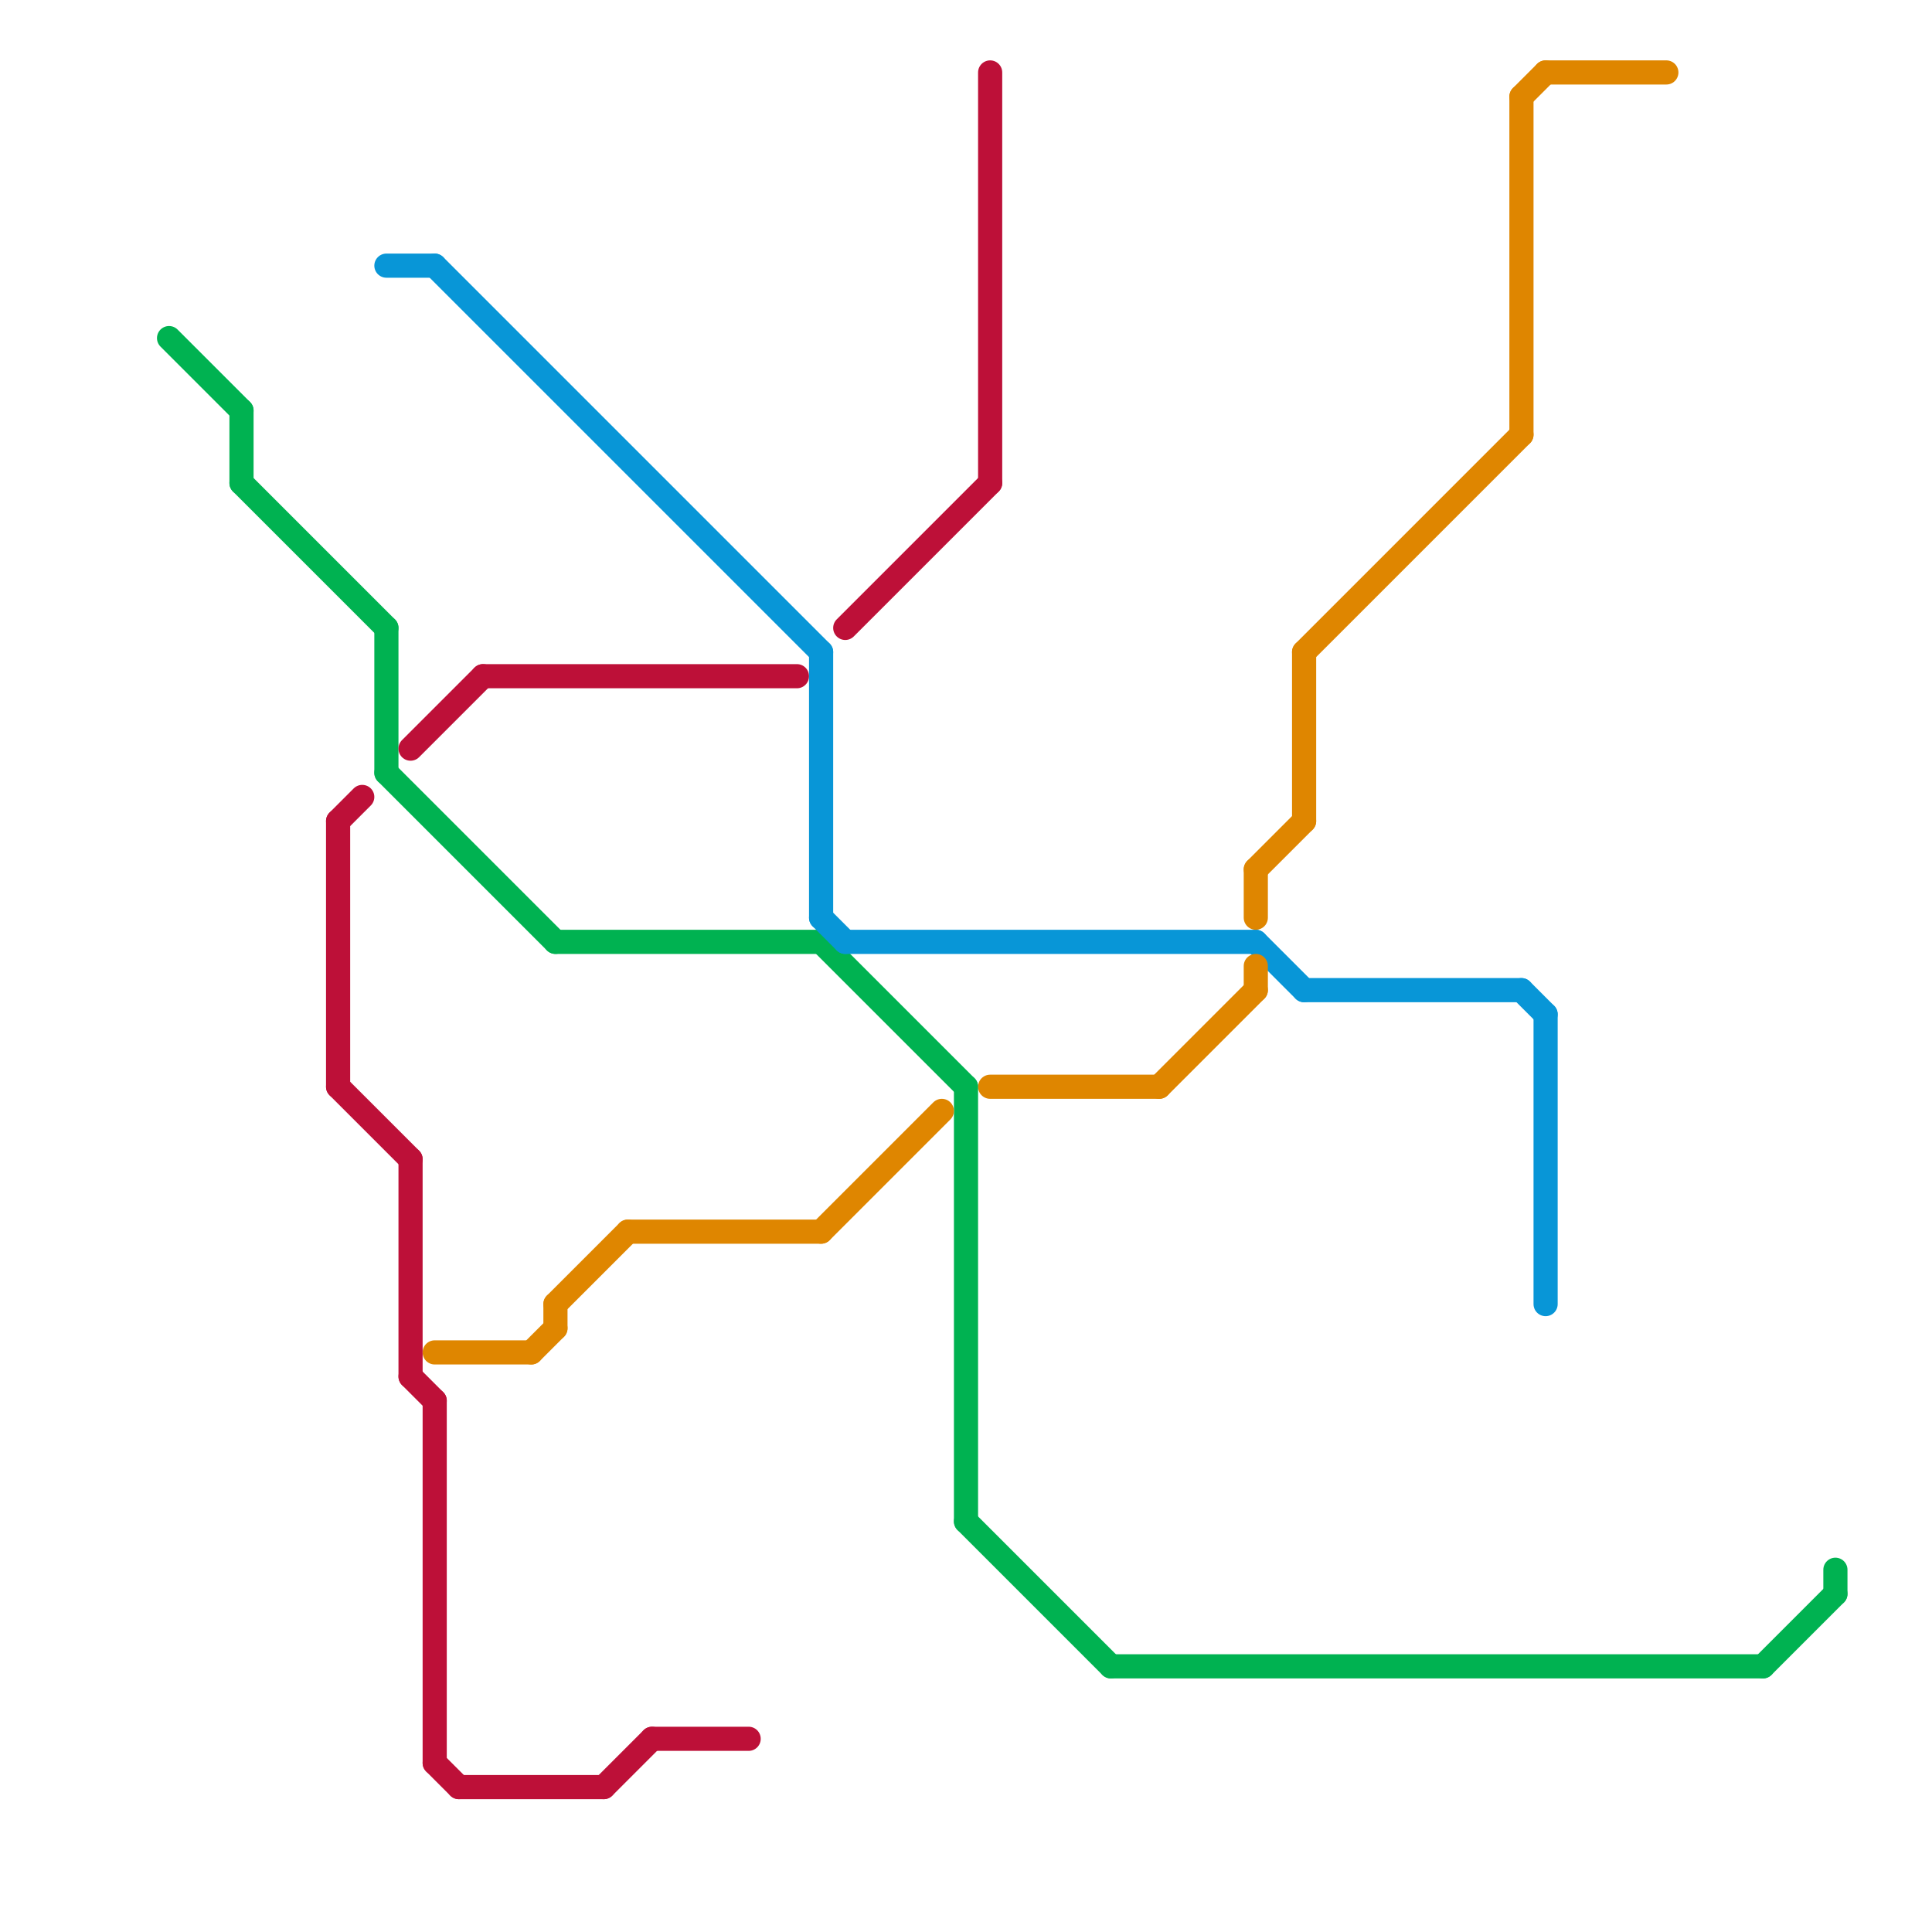 
<svg version="1.1" xmlns="http://www.w3.org/2000/svg" viewBox="0 0 80 80">
<style>text { font: 1px Helvetica; font-weight: 600; white-space: pre; dominant-baseline: central; } line { stroke-width: 1; fill: none; stroke-linecap: round; stroke-linejoin: round; } .c0 { stroke: #00b251 } .c1 { stroke: #bd1038 } .c2 { stroke: #0896d7 } .c3 { stroke: #df8600 }</style><defs><g id="wm-xf"><circle r="1.2" fill="#000"/><circle r="0.9" fill="#fff"/><circle r="0.6" fill="#000"/><circle r="0.3" fill="#fff"/></g><g id="wm"><circle r="0.6" fill="#000"/><circle r="0.3" fill="#fff"/></g></defs><line class="c0" x1="16" y1="32" x2="23" y2="39"/><line class="c0" x1="34" y1="39" x2="40" y2="45"/><line class="c0" x1="40" y1="45" x2="40" y2="63"/><line class="c0" x1="40" y1="63" x2="46" y2="69"/><line class="c0" x1="7" y1="14" x2="10" y2="17"/><line class="c0" x1="10" y1="20" x2="16" y2="26"/><line class="c0" x1="16" y1="26" x2="16" y2="32"/><line class="c0" x1="23" y1="39" x2="34" y2="39"/><line class="c0" x1="46" y1="69" x2="73" y2="69"/><line class="c0" x1="76" y1="65" x2="76" y2="66"/><line class="c0" x1="73" y1="69" x2="76" y2="66"/><line class="c0" x1="10" y1="17" x2="10" y2="20"/><line class="c1" x1="20" y1="28" x2="33" y2="28"/><line class="c1" x1="14" y1="34" x2="15" y2="33"/><line class="c1" x1="27" y1="72" x2="31" y2="72"/><line class="c1" x1="14" y1="45" x2="17" y2="48"/><line class="c1" x1="18" y1="73" x2="19" y2="74"/><line class="c1" x1="35" y1="26" x2="41" y2="20"/><line class="c1" x1="17" y1="31" x2="20" y2="28"/><line class="c1" x1="41" y1="3" x2="41" y2="20"/><line class="c1" x1="17" y1="57" x2="18" y2="58"/><line class="c1" x1="25" y1="74" x2="27" y2="72"/><line class="c1" x1="18" y1="58" x2="18" y2="73"/><line class="c1" x1="14" y1="34" x2="14" y2="45"/><line class="c1" x1="17" y1="48" x2="17" y2="57"/><line class="c1" x1="19" y1="74" x2="25" y2="74"/><line class="c2" x1="35" y1="39" x2="52" y2="39"/><line class="c2" x1="34" y1="38" x2="35" y2="39"/><line class="c2" x1="18" y1="11" x2="34" y2="27"/><line class="c2" x1="54" y1="41" x2="63" y2="41"/><line class="c2" x1="16" y1="11" x2="18" y2="11"/><line class="c2" x1="63" y1="41" x2="64" y2="42"/><line class="c2" x1="64" y1="42" x2="64" y2="54"/><line class="c2" x1="34" y1="27" x2="34" y2="38"/><line class="c2" x1="52" y1="39" x2="54" y2="41"/><line class="c3" x1="34" y1="51" x2="39" y2="46"/><line class="c3" x1="63" y1="4" x2="63" y2="18"/><line class="c3" x1="64" y1="3" x2="69" y2="3"/><line class="c3" x1="18" y1="56" x2="22" y2="56"/><line class="c3" x1="54" y1="27" x2="63" y2="18"/><line class="c3" x1="41" y1="45" x2="48" y2="45"/><line class="c3" x1="63" y1="4" x2="64" y2="3"/><line class="c3" x1="26" y1="51" x2="34" y2="51"/><line class="c3" x1="54" y1="27" x2="54" y2="34"/><line class="c3" x1="22" y1="56" x2="23" y2="55"/><line class="c3" x1="52" y1="36" x2="52" y2="38"/><line class="c3" x1="52" y1="36" x2="54" y2="34"/><line class="c3" x1="23" y1="54" x2="26" y2="51"/><line class="c3" x1="48" y1="45" x2="52" y2="41"/><line class="c3" x1="23" y1="54" x2="23" y2="55"/><line class="c3" x1="52" y1="40" x2="52" y2="41"/>
</svg>
